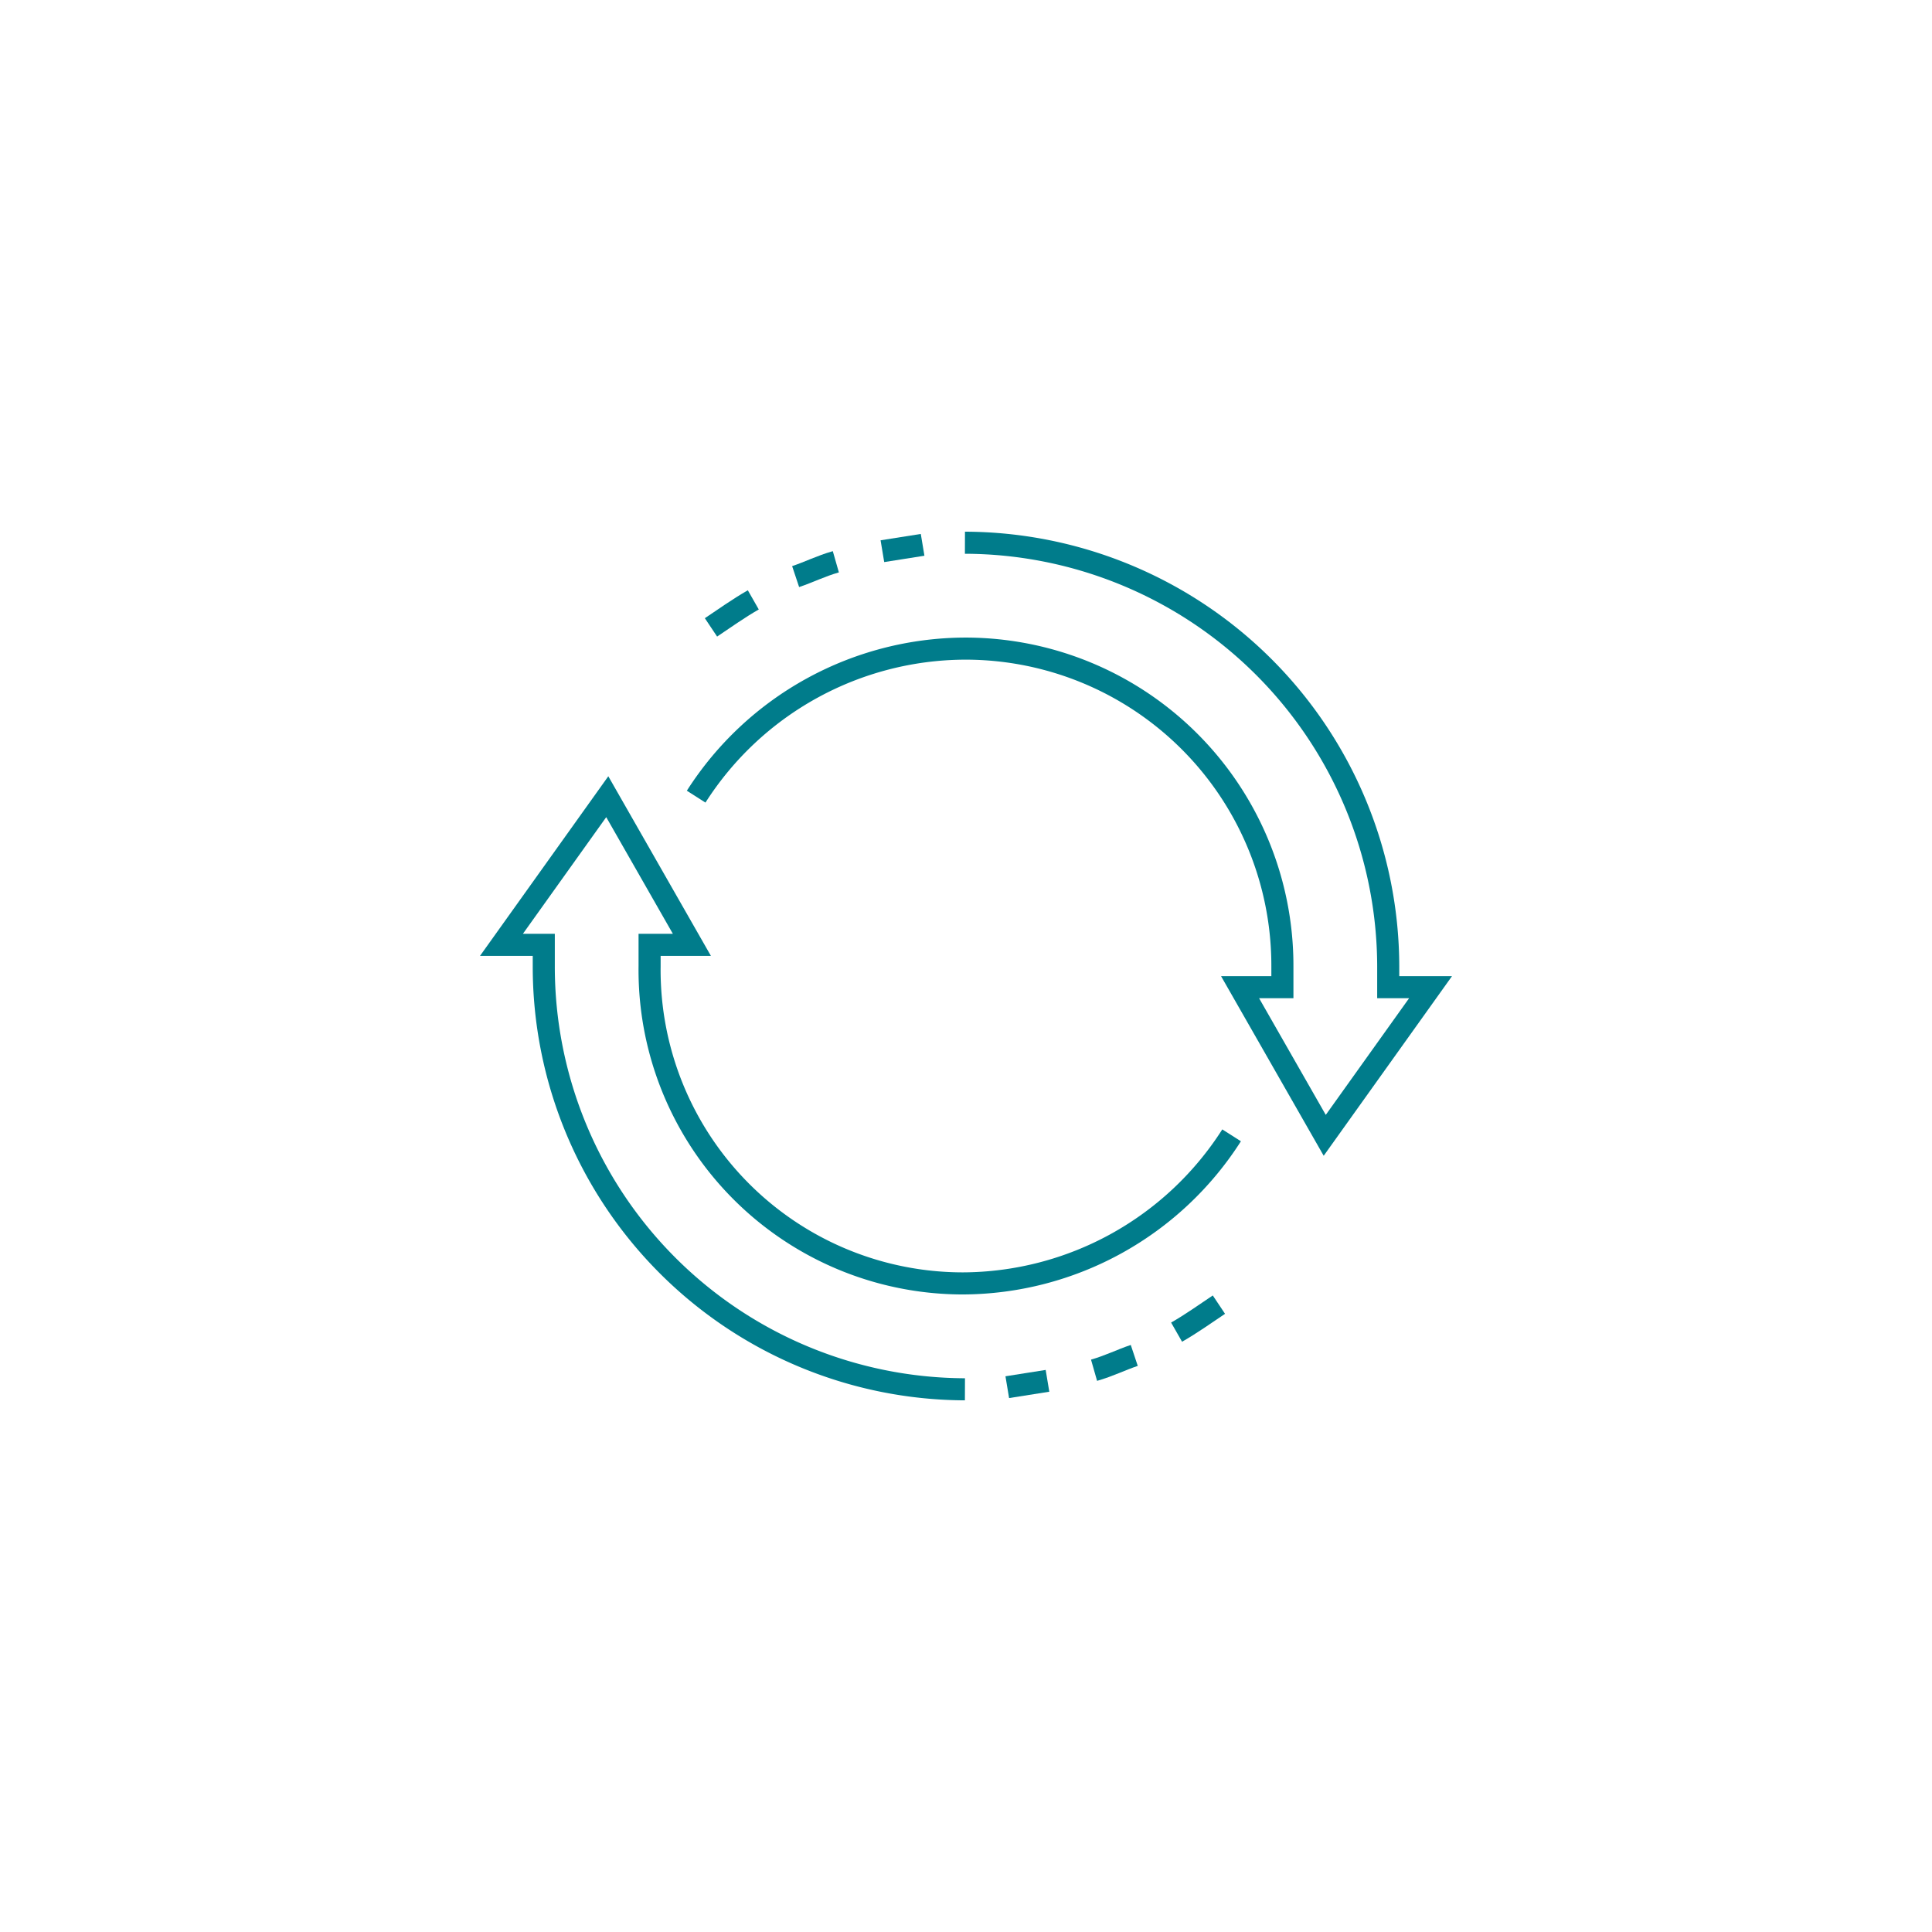 <svg xmlns="http://www.w3.org/2000/svg" width="140" height="140" viewBox="0 0 140 140">
  <g id="Group_5901" data-name="Group 5901" transform="translate(-589 -4585)">
    <rect id="Rectangle_1127" data-name="Rectangle 1127" width="140" height="140" transform="translate(589 4585)" fill="#fff"/>
    <g id="return" transform="translate(623.337 4623.328)">
      <path id="Path_33758" data-name="Path 33758" d="M30.677,1A30.763,30.763,0,0,1,61.35,31.673v1.534h3.067L56.749,43.942,50.614,33.206h3.067V31.673a22.974,22.974,0,0,0-23-23A23.206,23.206,0,0,0,11.2,19.4" transform="translate(4.909 0)" fill="none" stroke="#007c8b" stroke-width="1.6"/>
      <path id="Path_33759" data-name="Path 33759" d="M14.967,3.7c-1.074.613-2.147,1.38-3.067,1.994" transform="translate(5.283 1.441)" fill="none" stroke="#007c8b" stroke-width="1.6"/>
      <path id="Path_33760" data-name="Path 33760" d="M18.814,1.9c-1.074.307-1.994.767-2.914,1.074" transform="translate(7.417 0.48)" fill="none" stroke="#007c8b" stroke-width="1.6"/>
      <path id="Path_33761" data-name="Path 33761" d="M22.914,1.1c-.92.153-1.994.307-2.914.46" transform="translate(9.605 0.053)" fill="none" stroke="#007c8b" stroke-width="1.6"/>
      <path id="Path_33762" data-name="Path 33762" d="M35.586,55.942A30.632,30.632,0,0,1,5.067,25.269V23.735H2L9.668,13,15.8,23.735H12.735v1.534a22.714,22.714,0,0,0,22.7,23A23.206,23.206,0,0,0,54.91,37.538" transform="translate(0 6.404)" fill="none" stroke="#007c8b" stroke-width="1.6"/>
      <path id="Path_33763" data-name="Path 33763" d="M33.9,38.994c1.074-.613,2.147-1.38,3.067-1.994" transform="translate(17.023 19.211)" fill="none" stroke="#007c8b" stroke-width="1.6"/>
      <path id="Path_33764" data-name="Path 33764" d="M30,40.474c1.074-.307,1.994-.767,2.914-1.074" transform="translate(14.942 20.491)" fill="none" stroke="#007c8b" stroke-width="1.6"/>
      <path id="Path_33765" data-name="Path 33765" d="M25.9,41.06c.92-.153,1.994-.307,2.914-.46" transform="translate(12.754 21.132)" fill="none" stroke="#007c8b" stroke-width="1.6"/>
    </g>
  </g>
</svg>
